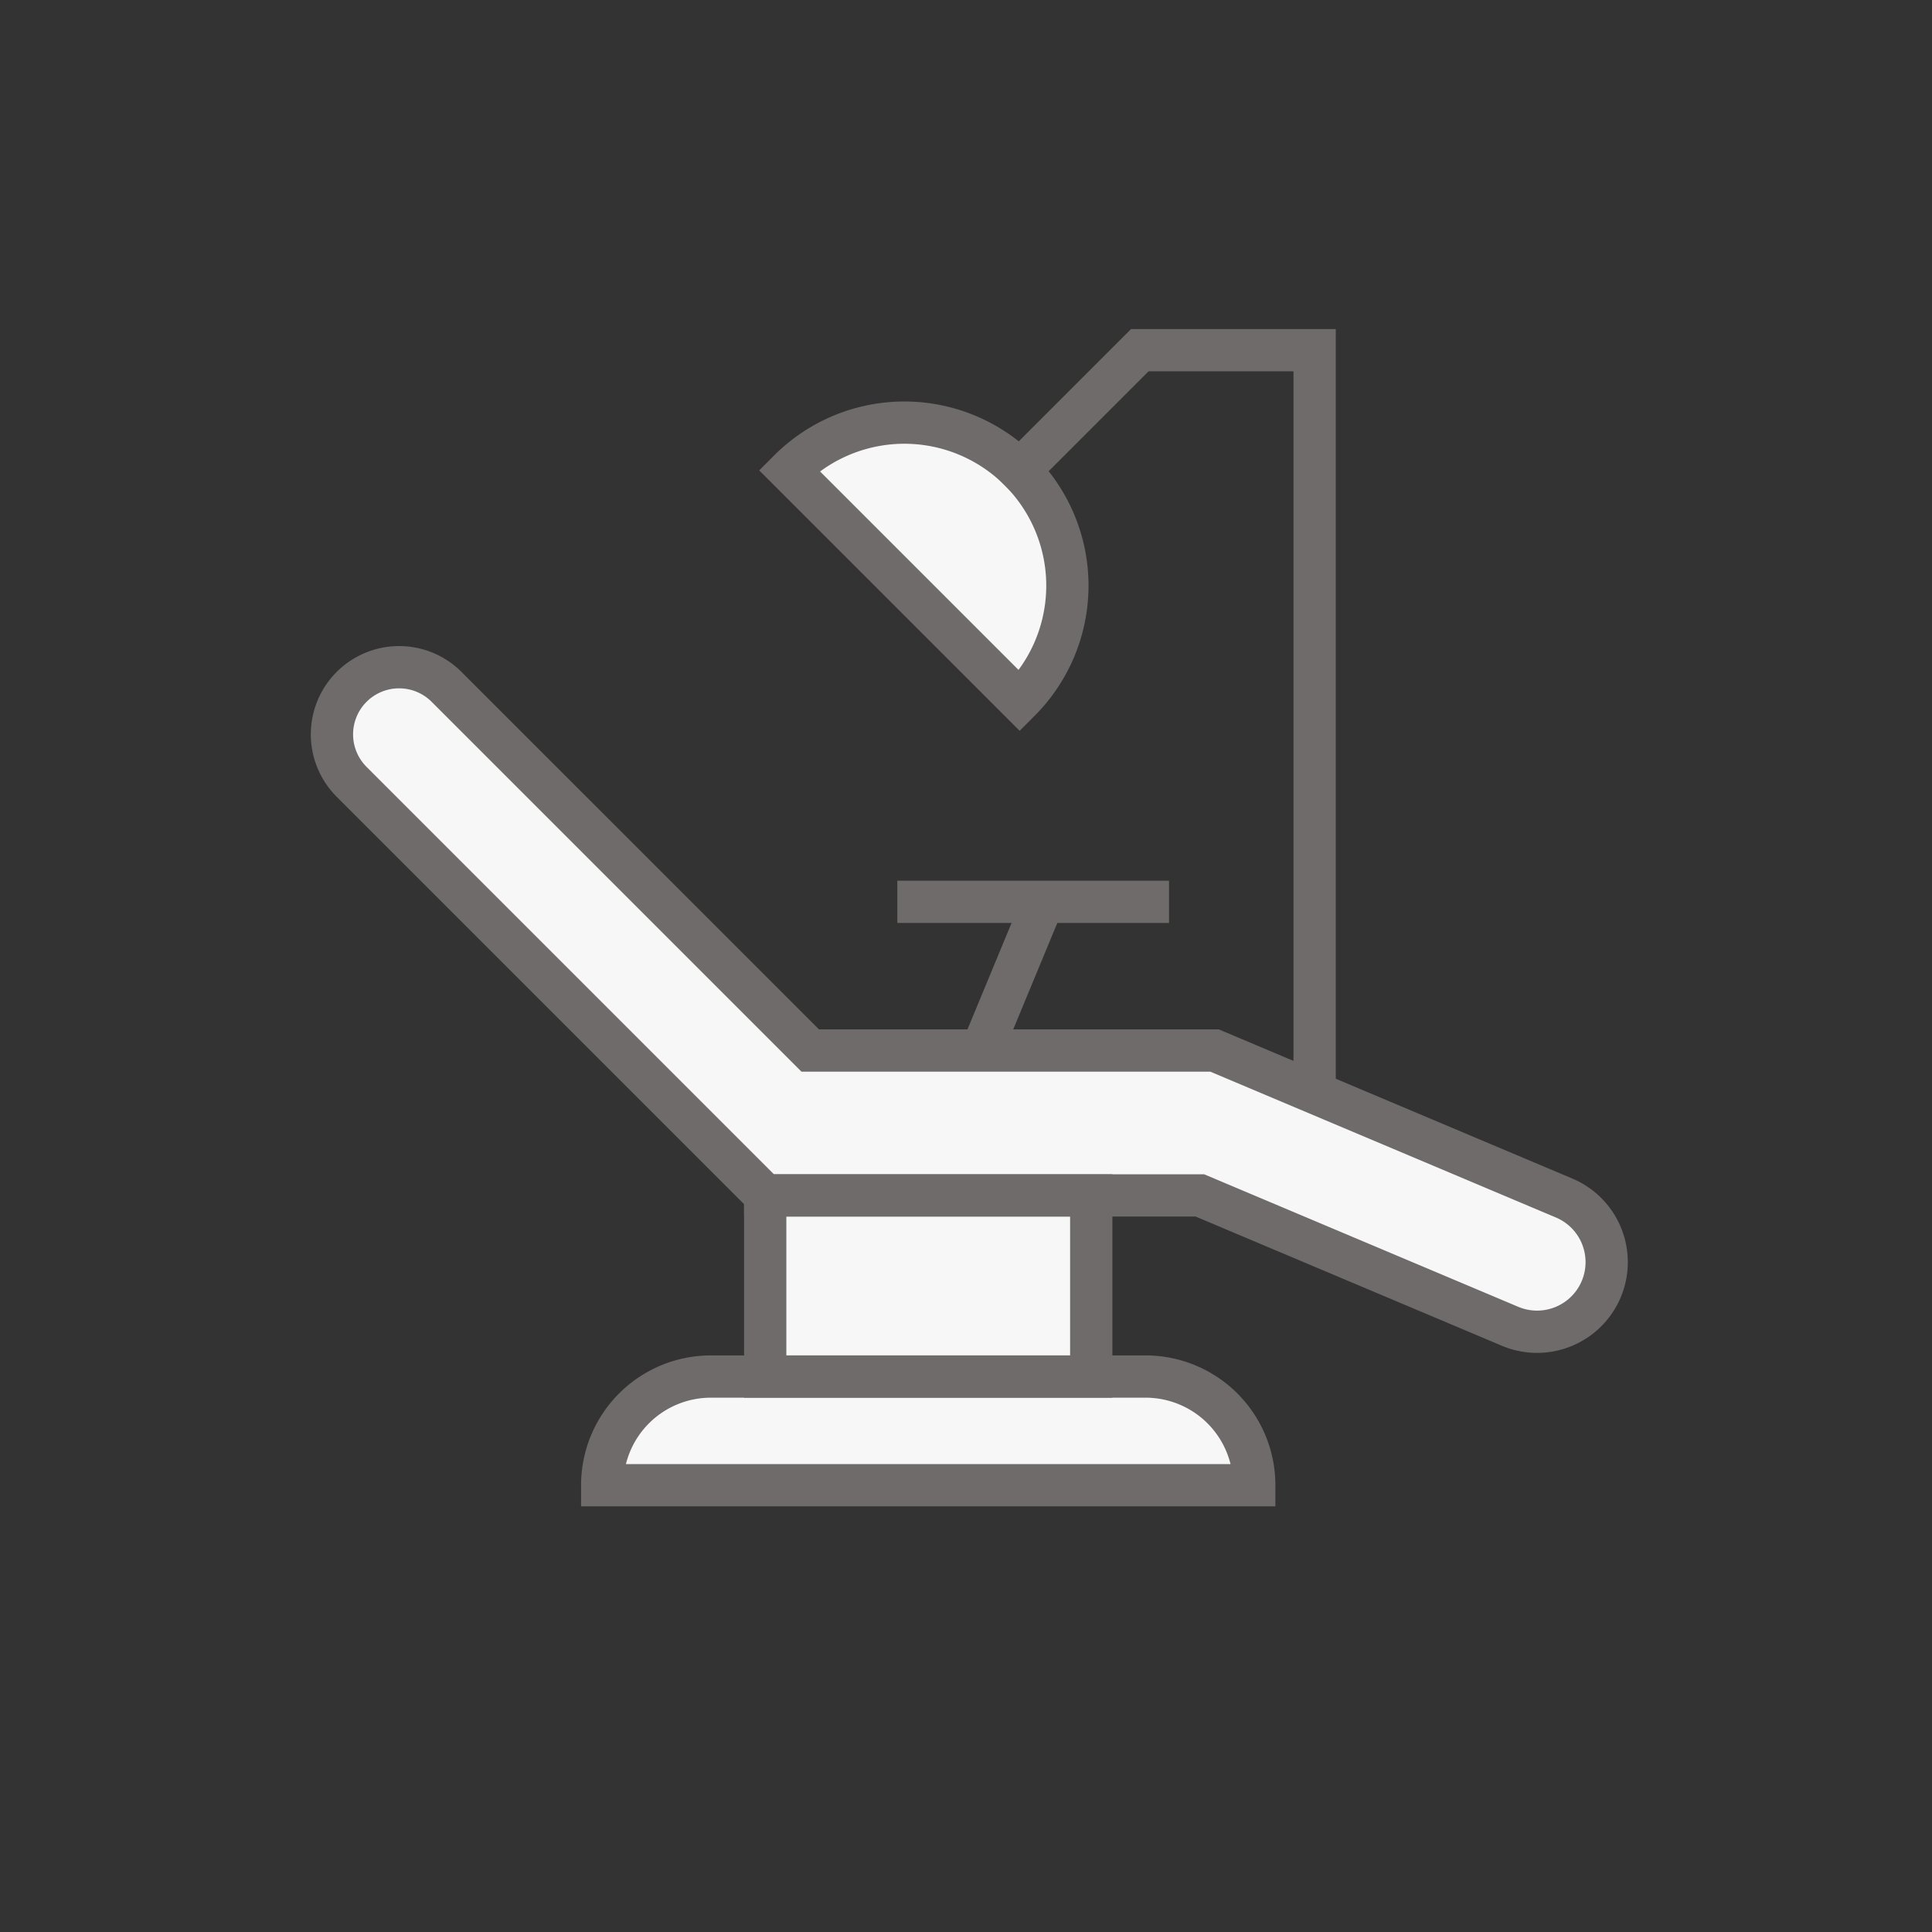 <svg id="Layer_1" data-name="Layer 1" xmlns="http://www.w3.org/2000/svg" viewBox="0 0 80 80">
  <rect x="0" y="0" width="80" height="80" fill="#333333" stroke="none"/>
  <defs>
    <style>
      .cls-1 {
        fill: #f7f7f7;
      }

      .cls-2 {
        fill: none;
        stroke: #706b6b;
        stroke-linecap: square;
        stroke-miterlimit: 10;
        stroke-width: 1.75px;
      }
    </style>
  </defs>
  <title>canada-place-dental-icons-services</title>
  <path class="cls-1" d="M42.221,19.477a6.75,6.75,0,0,0-9.546,0l9.546,9.546A6.75,6.75,0,0,0,42.221,19.477Z"/>
  <path class="cls-1" d="M49.686,49.5l12.841,5.418A2.882,2.882,0,0,0,66.31,53.366h0a2.882,2.882,0,0,0-1.542-3.758L50.292,43.5H33.55L18.492,28.442a2.78,2.78,0,0,0-3.932,0h0a2.78,2.78,0,0,0,0,3.932L31.686,49.5V57h-2.25a4.5,4.5,0,0,0-4.5,4.5h27a4.5,4.5,0,0,0-4.5-4.5h-2.25V49.5Z"/>
  <path class="cls-2" d="M42.221,19.477a6.75,6.75,0,0,0-9.546,0l9.546,9.546A6.75,6.75,0,0,0,42.221,19.477Z"/>
  <path class="cls-2" d="M29.436,57h18a4.5,4.5,0,0,1,4.5,4.5v0a0,0,0,0,1,0,0h-27a0,0,0,0,1,0,0v0A4.5,4.5,0,0,1,29.436,57Z"/>
  <rect class="cls-2" x="31.686" y="49.5" width="13.5" height="7.5"/>
  <line class="cls-2" x1="41.06" y1="42.5" x2="42.782" y2="38.343"/>
  <line class="cls-2" x1="38.032" y1="37.343" x2="47.532" y2="37.343"/>
  <polyline class="cls-2" points="54.436 44.249 54.436 14.5 47.198 14.5 42.221 19.477"/>
  <path class="cls-2" d="M31.686,49.5,14.56,32.374a2.78,2.78,0,0,1,0-3.932h0a2.78,2.78,0,0,1,3.932,0L33.55,43.5H50.292l14.476,6.108A2.882,2.882,0,0,1,66.31,53.366h0a2.882,2.882,0,0,1-3.783,1.552L49.686,49.5h-18"/>
</svg>
